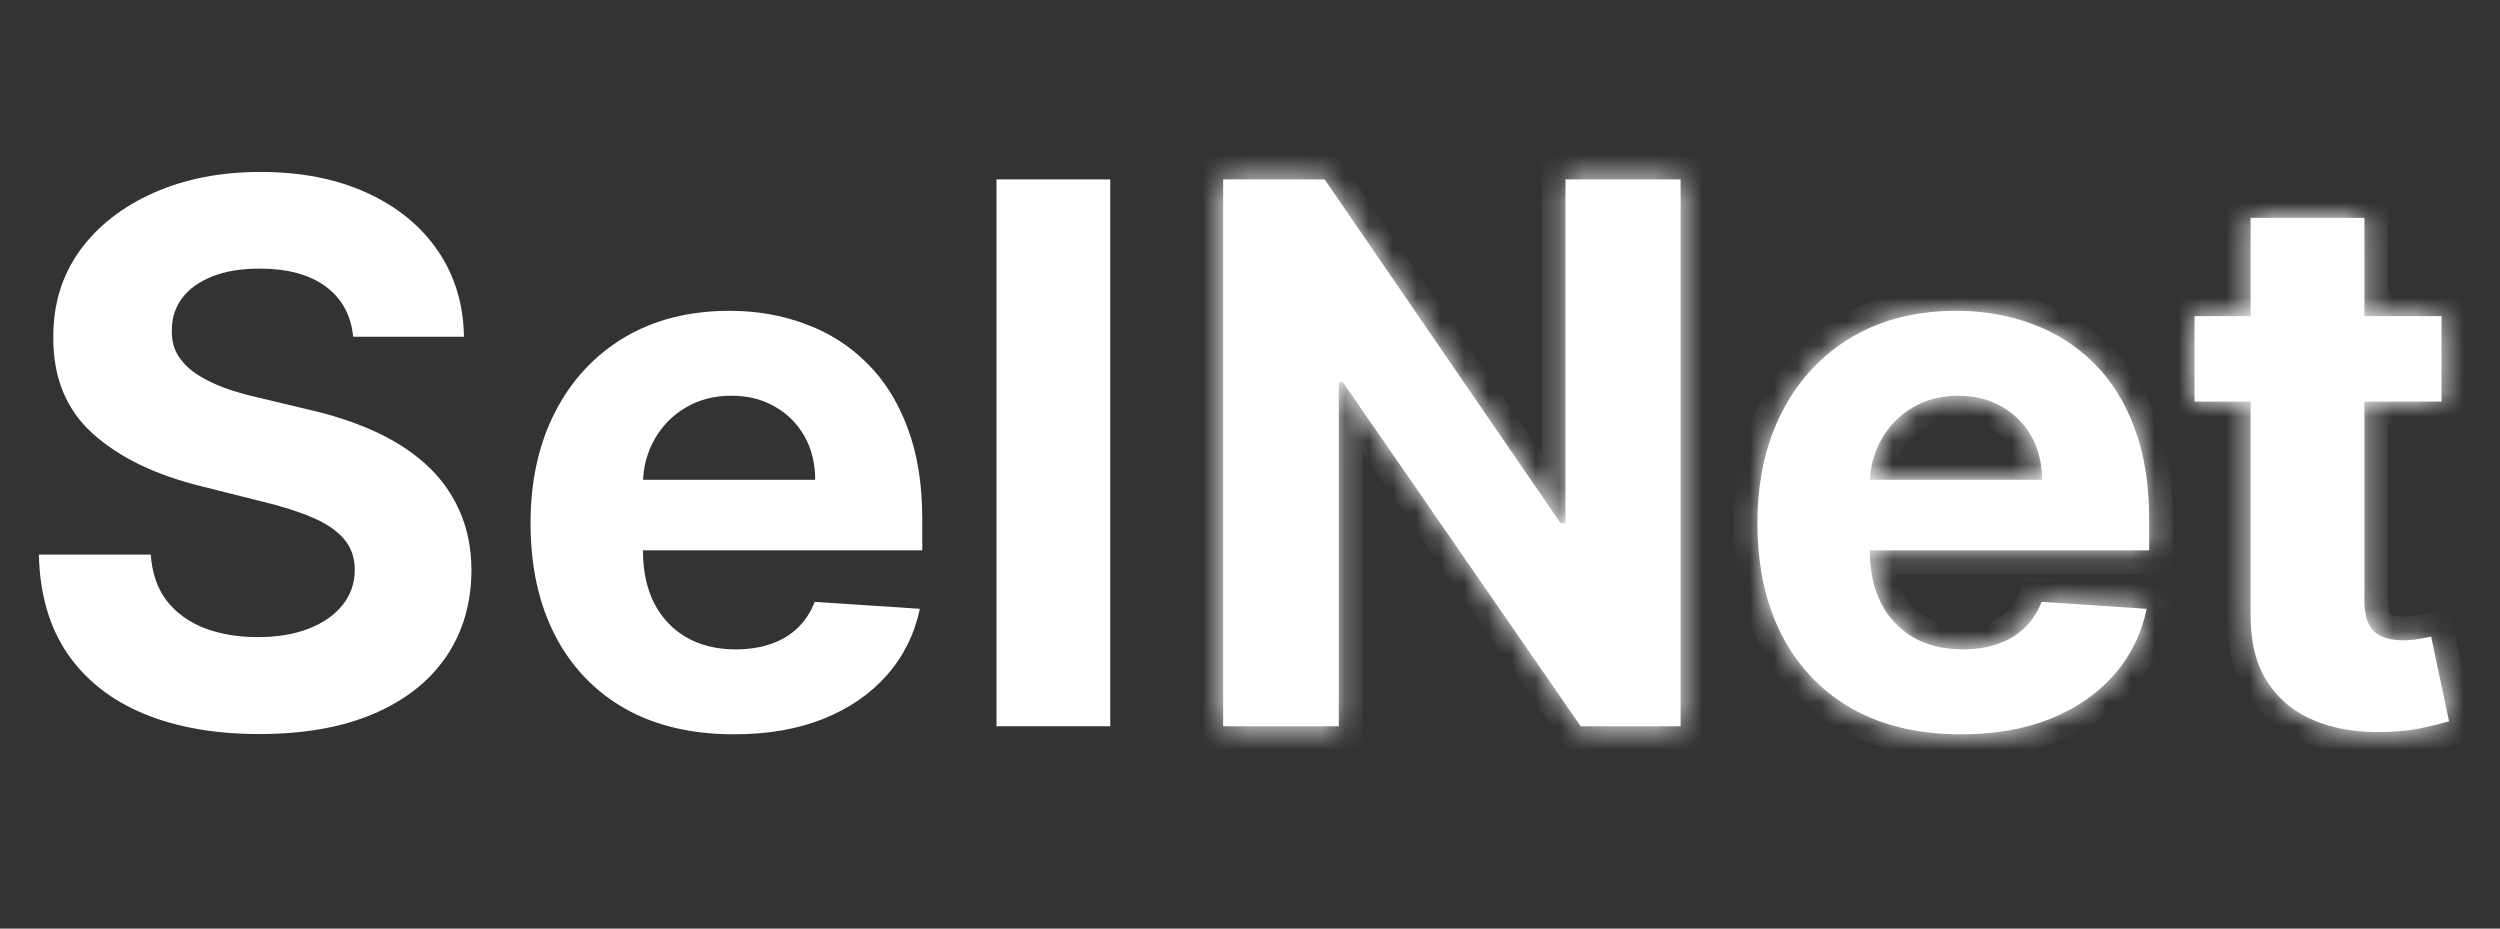 <svg xmlns="http://www.w3.org/2000/svg" width="105" height="39" viewBox="0 0 105 39" fill="none"><rect x="0" y="0" width="105" height="39" fill="#333333" stroke="none"/><path d="M14.833 14.142C14.743 13.237 14.358 12.534 13.678 12.033C12.998 11.532 12.074 11.282 10.908 11.282C10.115 11.282 9.446 11.394 8.9 11.618C8.355 11.835 7.936 12.138 7.644 12.527C7.36 12.915 7.218 13.357 7.218 13.85C7.203 14.261 7.289 14.62 7.476 14.927C7.67 15.233 7.936 15.499 8.272 15.723C8.609 15.94 8.998 16.13 9.439 16.295C9.88 16.452 10.351 16.587 10.852 16.699L12.915 17.192C13.917 17.416 14.837 17.715 15.674 18.089C16.512 18.463 17.237 18.923 17.85 19.469C18.463 20.015 18.938 20.658 19.274 21.398C19.618 22.138 19.794 22.987 19.802 23.944C19.794 25.349 19.435 26.568 18.725 27.6C18.022 28.624 17.005 29.42 15.674 29.988C14.351 30.549 12.755 30.83 10.886 30.83C9.031 30.83 7.416 30.546 6.041 29.977C4.672 29.409 3.603 28.568 2.833 27.454C2.07 26.332 1.67 24.945 1.633 23.293H6.332C6.384 24.063 6.605 24.706 6.994 25.222C7.39 25.73 7.917 26.116 8.575 26.377C9.241 26.631 9.992 26.759 10.829 26.759C11.652 26.759 12.366 26.639 12.972 26.4C13.585 26.16 14.059 25.828 14.396 25.401C14.732 24.975 14.9 24.486 14.9 23.932C14.9 23.416 14.747 22.983 14.441 22.631C14.142 22.28 13.7 21.981 13.117 21.734C12.542 21.488 11.835 21.263 10.998 21.061L8.497 20.433C6.56 19.962 5.031 19.226 3.91 18.224C2.788 17.222 2.231 15.873 2.239 14.175C2.231 12.785 2.601 11.57 3.349 10.53C4.104 9.491 5.14 8.68 6.456 8.097C7.771 7.513 9.267 7.222 10.942 7.222C12.646 7.222 14.134 7.513 15.405 8.097C16.684 8.68 17.678 9.491 18.388 10.53C19.099 11.57 19.465 12.773 19.487 14.142H14.833ZM30.829 30.841C29.057 30.841 27.531 30.482 26.253 29.764C24.982 29.039 24.002 28.015 23.315 26.691C22.627 25.36 22.283 23.787 22.283 21.97C22.283 20.198 22.627 18.643 23.315 17.304C24.002 15.966 24.971 14.923 26.219 14.175C27.475 13.428 28.948 13.054 30.638 13.054C31.774 13.054 32.832 13.237 33.812 13.603C34.799 13.962 35.659 14.504 36.391 15.229C37.132 15.955 37.707 16.867 38.118 17.966C38.53 19.058 38.735 20.336 38.735 21.802V23.114H24.189V20.153H34.238C34.238 19.465 34.089 18.856 33.789 18.325C33.49 17.794 33.075 17.379 32.545 17.08C32.021 16.773 31.412 16.62 30.716 16.62C29.991 16.62 29.348 16.788 28.788 17.125C28.234 17.454 27.801 17.899 27.487 18.459C27.173 19.013 27.012 19.63 27.004 20.31V23.125C27.004 23.977 27.161 24.714 27.475 25.334C27.797 25.955 28.249 26.433 28.832 26.77C29.416 27.106 30.107 27.274 30.907 27.274C31.438 27.274 31.924 27.2 32.365 27.05C32.806 26.901 33.184 26.676 33.498 26.377C33.812 26.078 34.051 25.712 34.216 25.278L38.634 25.57C38.41 26.631 37.95 27.559 37.255 28.351C36.567 29.136 35.677 29.749 34.586 30.19C33.502 30.624 32.249 30.841 30.829 30.841ZM46.631 7.536V30.504H41.853V7.536H46.631Z" fill="white"></path><mask id="path-2-inside-1_4075_211" fill="white"><path d="M70.585 7.536V30.504H66.39L56.398 16.048H56.229V30.504H51.373V7.536H55.635L65.549 21.981H65.751V7.536H70.585ZM82.358 30.841C80.586 30.841 79.06 30.482 77.782 29.764C76.511 29.039 75.531 28.015 74.844 26.691C74.156 25.36 73.812 23.787 73.812 21.97C73.812 20.198 74.156 18.643 74.844 17.304C75.531 15.966 76.5 14.923 77.748 14.175C79.004 13.428 80.477 13.054 82.167 13.054C83.303 13.054 84.361 13.237 85.341 13.603C86.328 13.962 87.188 14.504 87.92 15.229C88.66 15.955 89.236 16.867 89.647 17.966C90.059 19.058 90.264 20.336 90.264 21.802V23.114H75.718V20.153H85.767C85.767 19.465 85.618 18.856 85.319 18.325C85.019 17.794 84.604 17.379 84.074 17.08C83.55 16.773 82.941 16.62 82.246 16.62C81.52 16.62 80.877 16.788 80.317 17.125C79.763 17.454 79.33 17.899 79.016 18.459C78.702 19.013 78.541 19.63 78.533 20.31V23.125C78.533 23.977 78.69 24.714 79.004 25.334C79.326 25.955 79.778 26.433 80.361 26.77C80.945 27.106 81.636 27.274 82.436 27.274C82.967 27.274 83.453 27.2 83.894 27.05C84.335 26.901 84.713 26.676 85.027 26.377C85.341 26.078 85.58 25.712 85.745 25.278L90.163 25.57C89.939 26.631 89.479 27.559 88.784 28.351C88.096 29.136 87.206 29.749 86.115 30.19C85.031 30.624 83.778 30.841 82.358 30.841ZM102.545 13.278V16.867H92.171V13.278H102.545ZM94.526 9.151H99.304V25.211C99.304 25.652 99.371 25.996 99.505 26.243C99.64 26.482 99.827 26.65 100.066 26.747C100.313 26.845 100.597 26.893 100.919 26.893C101.143 26.893 101.367 26.874 101.592 26.837C101.816 26.792 101.988 26.759 102.107 26.736L102.859 30.291C102.62 30.366 102.283 30.452 101.849 30.549C101.416 30.654 100.889 30.718 100.268 30.74C99.117 30.785 98.107 30.631 97.24 30.28C96.38 29.929 95.711 29.383 95.233 28.643C94.754 27.902 94.519 26.968 94.526 25.839V9.151Z"></path></mask><path d="M70.585 7.536V30.504H66.39L56.398 16.048H56.229V30.504H51.373V7.536H55.635L65.549 21.981H65.751V7.536H70.585ZM82.358 30.841C80.586 30.841 79.06 30.482 77.782 29.764C76.511 29.039 75.531 28.015 74.844 26.691C74.156 25.36 73.812 23.787 73.812 21.97C73.812 20.198 74.156 18.643 74.844 17.304C75.531 15.966 76.5 14.923 77.748 14.175C79.004 13.428 80.477 13.054 82.167 13.054C83.303 13.054 84.361 13.237 85.341 13.603C86.328 13.962 87.188 14.504 87.92 15.229C88.66 15.955 89.236 16.867 89.647 17.966C90.059 19.058 90.264 20.336 90.264 21.802V23.114H75.718V20.153H85.767C85.767 19.465 85.618 18.856 85.319 18.325C85.019 17.794 84.604 17.379 84.074 17.08C83.55 16.773 82.941 16.62 82.246 16.62C81.52 16.62 80.877 16.788 80.317 17.125C79.763 17.454 79.33 17.899 79.016 18.459C78.702 19.013 78.541 19.63 78.533 20.31V23.125C78.533 23.977 78.69 24.714 79.004 25.334C79.326 25.955 79.778 26.433 80.361 26.77C80.945 27.106 81.636 27.274 82.436 27.274C82.967 27.274 83.453 27.2 83.894 27.05C84.335 26.901 84.713 26.676 85.027 26.377C85.341 26.078 85.58 25.712 85.745 25.278L90.163 25.57C89.939 26.631 89.479 27.559 88.784 28.351C88.096 29.136 87.206 29.749 86.115 30.19C85.031 30.624 83.778 30.841 82.358 30.841ZM102.545 13.278V16.867H92.171V13.278H102.545ZM94.526 9.151H99.304V25.211C99.304 25.652 99.371 25.996 99.505 26.243C99.64 26.482 99.827 26.65 100.066 26.747C100.313 26.845 100.597 26.893 100.919 26.893C101.143 26.893 101.367 26.874 101.592 26.837C101.816 26.792 101.988 26.759 102.107 26.736L102.859 30.291C102.62 30.366 102.283 30.452 101.849 30.549C101.416 30.654 100.889 30.718 100.268 30.74C99.117 30.785 98.107 30.631 97.24 30.28C96.38 29.929 95.711 29.383 95.233 28.643C94.754 27.902 94.519 26.968 94.526 25.839V9.151Z" fill="white"></path><path d="M70.585 7.536H71.585V6.536H70.585V7.536ZM70.585 30.504V31.504H71.585V30.504H70.585ZM66.39 30.504L65.568 31.073L65.866 31.504H66.39V30.504ZM56.398 16.048L57.22 15.48L56.922 15.048H56.398V16.048ZM56.229 16.048V15.048H55.229V16.048H56.229ZM56.229 30.504V31.504H57.229V30.504H56.229ZM51.373 30.504H50.373V31.504H51.373V30.504ZM51.373 7.536V6.536H50.373V7.536H51.373ZM55.635 7.536L56.459 6.97L56.161 6.536H55.635V7.536ZM65.549 21.981L64.725 22.547L65.023 22.981H65.549V21.981ZM65.751 21.981V22.981H66.751V21.981H65.751ZM65.751 7.536V6.536H64.751V7.536H65.751ZM70.585 7.536H69.585V30.504H70.585H71.585V7.536H70.585ZM70.585 30.504V29.504H66.39V30.504V31.504H70.585V30.504ZM66.39 30.504L67.213 29.936L57.22 15.48L56.398 16.048L55.575 16.617L65.568 31.073L66.39 30.504ZM56.398 16.048V15.048H56.229V16.048V17.048H56.398V16.048ZM56.229 16.048H55.229V30.504H56.229H57.229V16.048H56.229ZM56.229 30.504V29.504H51.373V30.504V31.504H56.229V30.504ZM51.373 30.504H52.373V7.536H51.373H50.373V30.504H51.373ZM51.373 7.536V8.536H55.635V7.536V6.536H51.373V7.536ZM55.635 7.536L54.81 8.102L64.725 22.547L65.549 21.981L66.374 21.415L56.459 6.97L55.635 7.536ZM65.549 21.981V22.981H65.751V21.981V20.981H65.549V21.981ZM65.751 21.981H66.751V7.536H65.751H64.751V21.981H65.751ZM65.751 7.536V8.536H70.585V7.536V6.536H65.751V7.536ZM77.782 29.764L77.286 30.633L77.292 30.636L77.782 29.764ZM74.844 26.691L73.955 27.15L73.956 27.152L74.844 26.691ZM74.844 17.304L73.954 16.847L73.954 16.847L74.844 17.304ZM77.748 14.175L77.237 13.316L77.234 13.317L77.748 14.175ZM85.341 13.603L84.99 14.54L84.999 14.543L85.341 13.603ZM87.92 15.229L87.217 15.94L87.221 15.944L87.92 15.229ZM89.647 17.966L88.711 18.316L88.712 18.319L89.647 17.966ZM90.264 23.114V24.114H91.264V23.114H90.264ZM75.718 23.114H74.718V24.114H75.718V23.114ZM75.718 20.153V19.153H74.718V20.153H75.718ZM85.767 20.153V21.153H86.767V20.153H85.767ZM85.319 18.325L84.447 18.816L84.447 18.816L85.319 18.325ZM84.074 17.08L83.568 17.943L83.575 17.947L83.583 17.951L84.074 17.08ZM80.317 17.125L80.828 17.984L80.831 17.982L80.317 17.125ZM79.016 18.459L79.885 18.953L79.888 18.948L79.016 18.459ZM78.533 20.31L77.533 20.299V20.31H78.533ZM79.004 25.334L78.112 25.786L78.117 25.794L79.004 25.334ZM83.894 27.05L83.573 26.103L83.573 26.103L83.894 27.05ZM85.027 26.377L84.337 25.653L84.337 25.653L85.027 26.377ZM85.745 25.278L85.811 24.28L85.072 24.232L84.81 24.924L85.745 25.278ZM90.163 25.57L91.142 25.776L91.38 24.648L90.229 24.572L90.163 25.57ZM88.784 28.351L88.032 27.692L88.032 27.692L88.784 28.351ZM86.115 30.19L86.486 31.119L86.489 31.117L86.115 30.19ZM82.358 30.841V29.841C80.722 29.841 79.372 29.51 78.272 28.892L77.782 29.764L77.292 30.636C78.749 31.454 80.45 31.841 82.358 31.841V30.841ZM77.782 29.764L78.278 28.896C77.177 28.268 76.332 27.386 75.731 26.23L74.844 26.691L73.956 27.152C74.731 28.643 75.845 29.81 77.286 30.633L77.782 29.764ZM74.844 26.691L75.732 26.232C75.132 25.07 74.812 23.66 74.812 21.97H73.812H72.812C72.812 23.913 73.18 25.651 73.955 27.15L74.844 26.691ZM73.812 21.97H74.812C74.812 20.329 75.13 18.935 75.733 17.761L74.844 17.304L73.954 16.847C73.182 18.35 72.812 20.067 72.812 21.97H73.812ZM74.844 17.304L75.733 17.761C76.338 16.583 77.179 15.682 78.262 15.033L77.748 14.175L77.234 13.317C75.82 14.164 74.724 15.349 73.954 16.847L74.844 17.304ZM77.748 14.175L78.26 15.034C79.338 14.393 80.629 14.054 82.167 14.054V13.054V12.054C80.326 12.054 78.67 12.463 77.237 13.316L77.748 14.175ZM82.167 13.054V14.054C83.194 14.054 84.132 14.219 84.99 14.54L85.341 13.603L85.691 12.667C84.59 12.255 83.413 12.054 82.167 12.054V13.054ZM85.341 13.603L84.999 14.543C85.853 14.854 86.589 15.319 87.217 15.94L87.92 15.229L88.624 14.519C87.787 13.69 86.803 13.071 85.683 12.664L85.341 13.603ZM87.92 15.229L87.221 15.944C87.843 16.554 88.344 17.336 88.711 18.316L89.647 17.966L90.584 17.616C90.128 16.398 89.478 15.356 88.62 14.515L87.92 15.229ZM89.647 17.966L88.712 18.319C89.071 19.273 89.264 20.427 89.264 21.802H90.264H91.264C91.264 20.245 91.046 18.842 90.583 17.613L89.647 17.966ZM90.264 21.802H89.264V23.114H90.264H91.264V21.802H90.264ZM90.264 23.114V22.114H75.718V23.114V24.114H90.264V23.114ZM75.718 23.114H76.718V20.153H75.718H74.718V23.114H75.718ZM75.718 20.153V21.153H85.767V20.153V19.153H75.718V20.153ZM85.767 20.153H86.767C86.767 19.316 86.584 18.533 86.19 17.834L85.319 18.325L84.447 18.816C84.651 19.178 84.767 19.614 84.767 20.153H85.767ZM85.319 18.325L86.19 17.834C85.801 17.144 85.254 16.597 84.564 16.209L84.074 17.08L83.583 17.951C83.954 18.161 84.238 18.444 84.447 18.816L85.319 18.325ZM84.074 17.08L84.579 16.217C83.881 15.808 83.092 15.62 82.246 15.62V16.62V17.62C82.79 17.62 83.219 17.739 83.568 17.943L84.074 17.08ZM82.246 16.62V15.62C81.359 15.62 80.535 15.828 79.802 16.267L80.317 17.125L80.831 17.982C81.22 17.749 81.681 17.62 82.246 17.62V16.62ZM80.317 17.125L79.805 16.265C79.102 16.684 78.543 17.257 78.143 17.971L79.016 18.459L79.888 18.948C80.116 18.541 80.425 18.224 80.828 17.984L80.317 17.125ZM79.016 18.459L78.146 17.966C77.743 18.677 77.543 19.461 77.533 20.299L78.533 20.31L79.533 20.321C79.539 19.798 79.661 19.349 79.885 18.953L79.016 18.459ZM78.533 20.31H77.533V23.125H78.533H79.533V20.31H78.533ZM78.533 23.125H77.533C77.533 24.099 77.713 24.997 78.112 25.786L79.004 25.334L79.897 24.883C79.668 24.43 79.533 23.855 79.533 23.125H78.533ZM79.004 25.334L78.117 25.794C78.522 26.578 79.106 27.2 79.862 27.636L80.361 26.77L80.861 25.904C80.45 25.666 80.129 25.332 79.892 24.874L79.004 25.334ZM80.361 26.77L79.862 27.636C80.623 28.075 81.494 28.274 82.436 28.274V27.274V26.274C81.778 26.274 81.266 26.137 80.861 25.904L80.361 26.77ZM82.436 27.274V28.274C83.061 28.274 83.657 28.186 84.215 27.997L83.894 27.05L83.573 26.103C83.249 26.213 82.873 26.274 82.436 26.274V27.274ZM83.894 27.05L84.215 27.997C84.784 27.805 85.29 27.508 85.716 27.101L85.027 26.377L84.337 25.653C84.136 25.845 83.887 25.997 83.573 26.103L83.894 27.05ZM85.027 26.377L85.716 27.101C86.146 26.692 86.466 26.197 86.68 25.633L85.745 25.278L84.81 24.924C84.695 25.227 84.535 25.464 84.337 25.653L85.027 26.377ZM85.745 25.278L85.679 26.276L90.097 26.568L90.163 25.57L90.229 24.572L85.811 24.28L85.745 25.278ZM90.163 25.57L89.185 25.363C88.995 26.262 88.611 27.032 88.032 27.692L88.784 28.351L89.536 29.011C90.347 28.085 90.883 27.001 91.142 25.776L90.163 25.57ZM88.784 28.351L88.032 27.692C87.46 28.345 86.705 28.873 85.74 29.263L86.115 30.19L86.489 31.117C87.707 30.625 88.733 29.927 89.536 29.01L88.784 28.351ZM86.115 30.19L85.743 29.262C84.8 29.639 83.678 29.841 82.358 29.841V30.841V31.841C83.879 31.841 85.261 31.609 86.486 31.119L86.115 30.19ZM102.545 13.278H103.545V12.278H102.545V13.278ZM102.545 16.867V17.867H103.545V16.867H102.545ZM92.171 16.867H91.171V17.867H92.171V16.867ZM92.171 13.278V12.278H91.171V13.278H92.171ZM94.526 9.151V8.151H93.526V9.151H94.526ZM99.304 9.151H100.304V8.151H99.304V9.151ZM99.505 26.243L98.628 26.722L98.634 26.733L99.505 26.243ZM100.066 26.747L99.69 27.674L99.7 27.678L100.066 26.747ZM101.592 26.837L101.756 27.823L101.772 27.821L101.788 27.818L101.592 26.837ZM102.107 26.736L103.086 26.529L102.884 25.573L101.923 25.753L102.107 26.736ZM102.859 30.291L103.157 31.246L104.025 30.974L103.837 30.084L102.859 30.291ZM101.849 30.549L101.631 29.573L101.623 29.575L101.615 29.577L101.849 30.549ZM100.268 30.74L100.232 29.741L100.229 29.741L100.268 30.74ZM97.24 30.28L96.862 31.206L96.865 31.207L97.24 30.28ZM95.233 28.643L96.072 28.1L96.072 28.1L95.233 28.643ZM94.526 25.839L95.526 25.846V25.839H94.526ZM102.545 13.278H101.545V16.867H102.545H103.545V13.278H102.545ZM102.545 16.867V15.867H92.171V16.867V17.867H102.545V16.867ZM92.171 16.867H93.171V13.278H92.171H91.171V16.867H92.171ZM92.171 13.278V14.278H102.545V13.278V12.278H92.171V13.278ZM94.526 9.151V10.151H99.304V9.151V8.151H94.526V9.151ZM99.304 9.151H98.304V25.211H99.304H100.304V9.151H99.304ZM99.304 25.211H98.304C98.304 25.733 98.38 26.267 98.628 26.721L99.505 26.243L100.383 25.764C100.362 25.725 100.304 25.571 100.304 25.211H99.304ZM99.505 26.243L98.634 26.733C98.872 27.156 99.227 27.486 99.69 27.674L100.066 26.747L100.443 25.821C100.427 25.814 100.408 25.808 100.377 25.752L99.505 26.243ZM100.066 26.747L99.7 27.678C100.085 27.83 100.498 27.893 100.919 27.893V26.893V25.893C100.697 25.893 100.541 25.86 100.433 25.817L100.066 26.747ZM100.919 26.893V27.893C101.199 27.893 101.478 27.87 101.756 27.823L101.592 26.837L101.427 25.851C101.256 25.879 101.087 25.893 100.919 25.893V26.893ZM101.592 26.837L101.788 27.818C102.011 27.773 102.178 27.74 102.292 27.719L102.107 26.736L101.923 25.753C101.798 25.777 101.621 25.811 101.395 25.857L101.592 26.837ZM102.107 26.736L101.129 26.943L101.88 30.498L102.859 30.291L103.837 30.084L103.086 26.529L102.107 26.736ZM102.859 30.291L102.561 29.337C102.36 29.399 102.055 29.479 101.631 29.573L101.849 30.549L102.068 31.525C102.512 31.426 102.879 31.333 103.157 31.246L102.859 30.291ZM101.849 30.549L101.615 29.577C101.266 29.661 100.81 29.72 100.232 29.741L100.268 30.74L100.304 31.739C100.968 31.715 101.566 31.646 102.084 31.521L101.849 30.549ZM100.268 30.74L100.229 29.741C99.188 29.781 98.325 29.641 97.616 29.353L97.24 30.28L96.865 31.207C97.89 31.622 99.046 31.788 100.307 31.739L100.268 30.74ZM97.24 30.28L97.618 29.354C96.937 29.076 96.434 28.659 96.072 28.1L95.233 28.643L94.393 29.186C94.989 30.107 95.823 30.781 96.862 31.206L97.24 30.28ZM95.233 28.643L96.072 28.1C95.726 27.564 95.519 26.834 95.526 25.846L94.526 25.839L93.526 25.832C93.518 27.102 93.782 28.241 94.393 29.186L95.233 28.643ZM94.526 25.839H95.526V9.151H94.526H93.526V25.839H94.526Z" fill="white" mask="url(#path-2-inside-1_4075_211)"></path></svg>